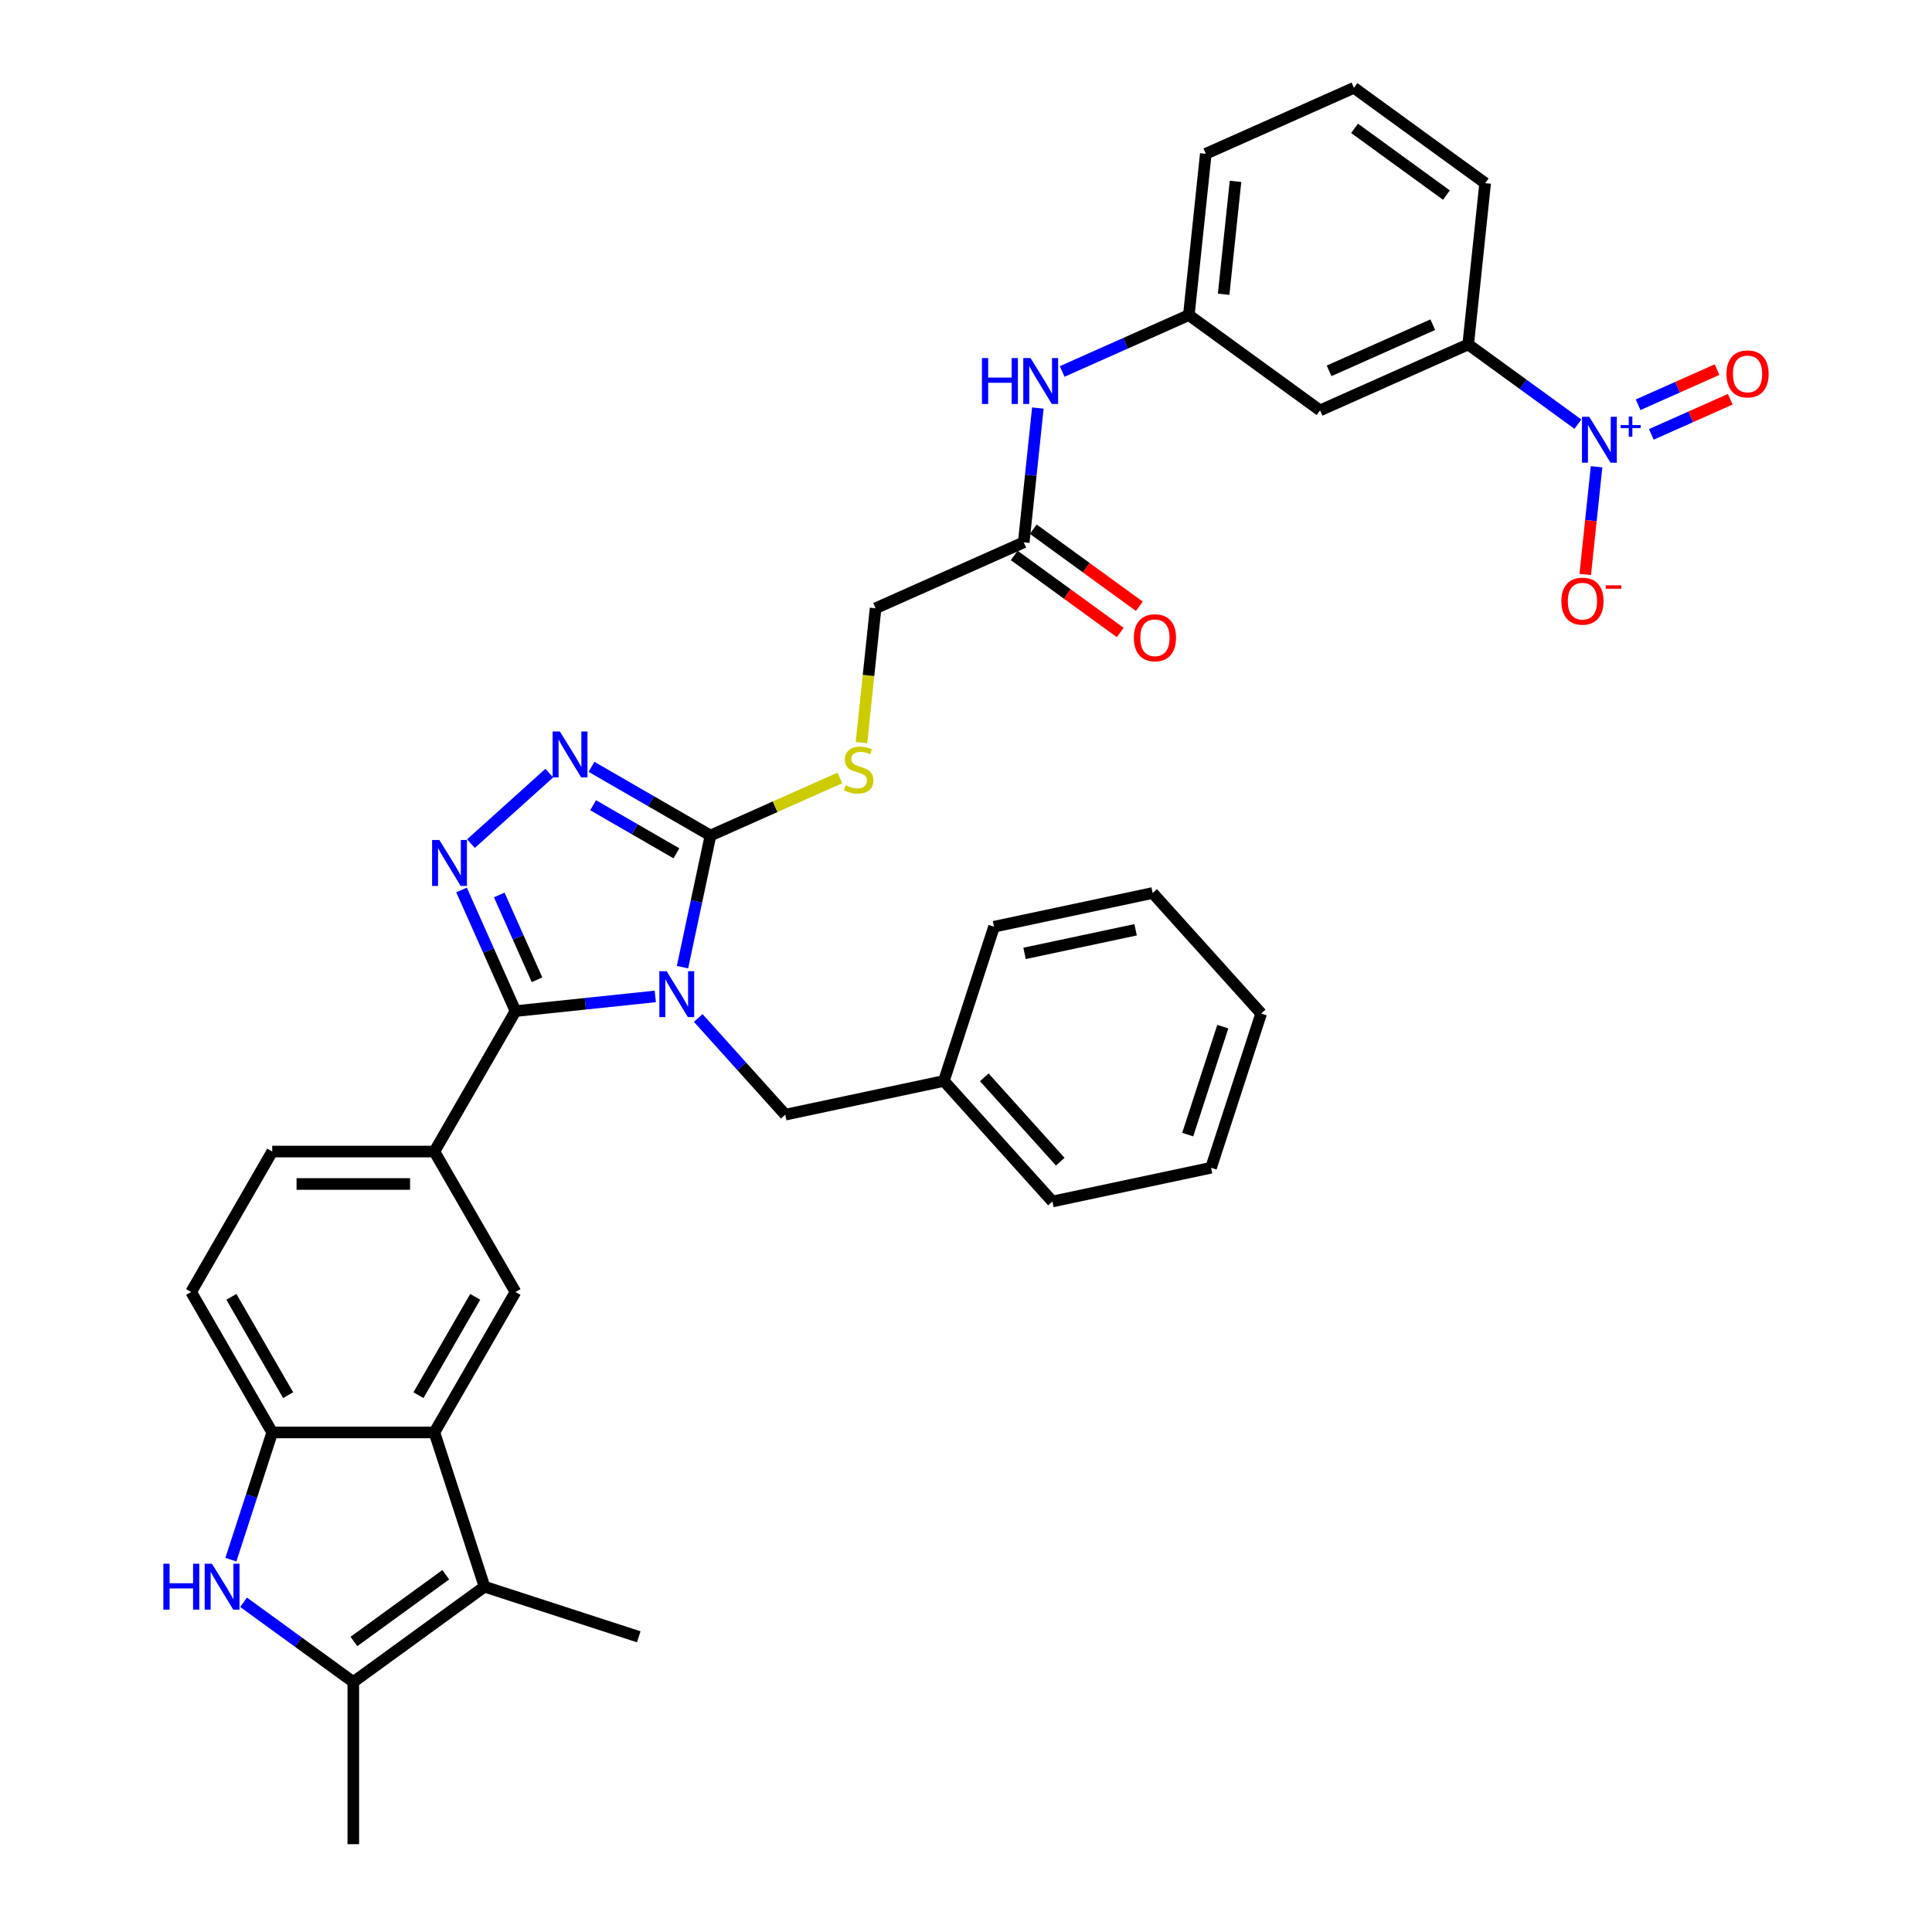 <?xml version='1.0' encoding='iso-8859-1'?>
<svg version='1.1' baseProfile='full'
              xmlns='http://www.w3.org/2000/svg'
                      xmlns:rdkit='http://www.rdkit.org/xml'
                      xmlns:xlink='http://www.w3.org/1999/xlink'
                  xml:space='preserve'
width='1000px' height='1000px' viewBox='0 0 1000 1000'>
<!-- END OF HEADER -->
<rect style='opacity:1.0;fill:#FFFFFF;stroke:none' width='1000' height='1000' x='0' y='0'> </rect>
<path class='bond-0' d='M 339.178,515.741 L 302.994,519.544' style='fill:none;fill-rule:evenodd;stroke:#0000FF;stroke-width:6px;stroke-linecap:butt;stroke-linejoin:miter;stroke-opacity:1' />
<path class='bond-0' d='M 302.994,519.544 L 266.81,523.347' style='fill:none;fill-rule:evenodd;stroke:#000000;stroke-width:6px;stroke-linecap:butt;stroke-linejoin:miter;stroke-opacity:1' />
<path class='bond-2' d='M 353.264,500.588 L 360.504,466.527' style='fill:none;fill-rule:evenodd;stroke:#0000FF;stroke-width:6px;stroke-linecap:butt;stroke-linejoin:miter;stroke-opacity:1' />
<path class='bond-2' d='M 360.504,466.527 L 367.744,432.466' style='fill:none;fill-rule:evenodd;stroke:#000000;stroke-width:6px;stroke-linecap:butt;stroke-linejoin:miter;stroke-opacity:1' />
<path class='bond-13' d='M 361.405,526.916 L 383.932,551.934' style='fill:none;fill-rule:evenodd;stroke:#0000FF;stroke-width:6px;stroke-linecap:butt;stroke-linejoin:miter;stroke-opacity:1' />
<path class='bond-13' d='M 383.932,551.934 L 406.459,576.953' style='fill:none;fill-rule:evenodd;stroke:#000000;stroke-width:6px;stroke-linecap:butt;stroke-linejoin:miter;stroke-opacity:1' />
<path class='bond-1' d='M 266.81,523.347 L 252.852,491.997' style='fill:none;fill-rule:evenodd;stroke:#000000;stroke-width:6px;stroke-linecap:butt;stroke-linejoin:miter;stroke-opacity:1' />
<path class='bond-1' d='M 252.852,491.997 L 238.895,460.648' style='fill:none;fill-rule:evenodd;stroke:#0000FF;stroke-width:6px;stroke-linecap:butt;stroke-linejoin:miter;stroke-opacity:1' />
<path class='bond-1' d='M 277.96,507.114 L 268.189,485.169' style='fill:none;fill-rule:evenodd;stroke:#000000;stroke-width:6px;stroke-linecap:butt;stroke-linejoin:miter;stroke-opacity:1' />
<path class='bond-1' d='M 268.189,485.169 L 258.419,463.224' style='fill:none;fill-rule:evenodd;stroke:#0000FF;stroke-width:6px;stroke-linecap:butt;stroke-linejoin:miter;stroke-opacity:1' />
<path class='bond-10' d='M 266.81,523.347 L 224.84,596.042' style='fill:none;fill-rule:evenodd;stroke:#000000;stroke-width:6px;stroke-linecap:butt;stroke-linejoin:miter;stroke-opacity:1' />
<path class='bond-36' d='M 243.782,436.656 L 284.309,400.166' style='fill:none;fill-rule:evenodd;stroke:#0000FF;stroke-width:6px;stroke-linecap:butt;stroke-linejoin:miter;stroke-opacity:1' />
<path class='bond-3' d='M 367.744,432.466 L 336.953,414.689' style='fill:none;fill-rule:evenodd;stroke:#000000;stroke-width:6px;stroke-linecap:butt;stroke-linejoin:miter;stroke-opacity:1' />
<path class='bond-3' d='M 336.953,414.689 L 306.162,396.912' style='fill:none;fill-rule:evenodd;stroke:#0000FF;stroke-width:6px;stroke-linecap:butt;stroke-linejoin:miter;stroke-opacity:1' />
<path class='bond-3' d='M 350.112,441.672 L 328.559,429.228' style='fill:none;fill-rule:evenodd;stroke:#000000;stroke-width:6px;stroke-linecap:butt;stroke-linejoin:miter;stroke-opacity:1' />
<path class='bond-3' d='M 328.559,429.228 L 307.006,416.784' style='fill:none;fill-rule:evenodd;stroke:#0000FF;stroke-width:6px;stroke-linecap:butt;stroke-linejoin:miter;stroke-opacity:1' />
<path class='bond-14' d='M 367.744,432.466 L 401.226,417.559' style='fill:none;fill-rule:evenodd;stroke:#000000;stroke-width:6px;stroke-linecap:butt;stroke-linejoin:miter;stroke-opacity:1' />
<path class='bond-14' d='M 401.226,417.559 L 434.707,402.652' style='fill:none;fill-rule:evenodd;stroke:#CCCC00;stroke-width:6px;stroke-linecap:butt;stroke-linejoin:miter;stroke-opacity:1' />
<path class='bond-4' d='M 816.734,219.54 L 788.336,198.907' style='fill:none;fill-rule:evenodd;stroke:#0000FF;stroke-width:6px;stroke-linecap:butt;stroke-linejoin:miter;stroke-opacity:1' />
<path class='bond-4' d='M 788.336,198.907 L 759.938,178.275' style='fill:none;fill-rule:evenodd;stroke:#000000;stroke-width:6px;stroke-linecap:butt;stroke-linejoin:miter;stroke-opacity:1' />
<path class='bond-17' d='M 826.378,241.599 L 823.449,269.464' style='fill:none;fill-rule:evenodd;stroke:#0000FF;stroke-width:6px;stroke-linecap:butt;stroke-linejoin:miter;stroke-opacity:1' />
<path class='bond-17' d='M 823.449,269.464 L 820.521,297.328' style='fill:none;fill-rule:evenodd;stroke:#FF0000;stroke-width:6px;stroke-linecap:butt;stroke-linejoin:miter;stroke-opacity:1' />
<path class='bond-19' d='M 854.719,224.839 L 875.148,215.744' style='fill:none;fill-rule:evenodd;stroke:#0000FF;stroke-width:6px;stroke-linecap:butt;stroke-linejoin:miter;stroke-opacity:1' />
<path class='bond-19' d='M 875.148,215.744 L 895.577,206.648' style='fill:none;fill-rule:evenodd;stroke:#FF0000;stroke-width:6px;stroke-linecap:butt;stroke-linejoin:miter;stroke-opacity:1' />
<path class='bond-19' d='M 847.891,209.502 L 868.32,200.407' style='fill:none;fill-rule:evenodd;stroke:#0000FF;stroke-width:6px;stroke-linecap:butt;stroke-linejoin:miter;stroke-opacity:1' />
<path class='bond-19' d='M 868.32,200.407 L 888.749,191.311' style='fill:none;fill-rule:evenodd;stroke:#FF0000;stroke-width:6px;stroke-linecap:butt;stroke-linejoin:miter;stroke-opacity:1' />
<path class='bond-5' d='M 224.84,741.432 L 266.81,668.737' style='fill:none;fill-rule:evenodd;stroke:#000000;stroke-width:6px;stroke-linecap:butt;stroke-linejoin:miter;stroke-opacity:1' />
<path class='bond-5' d='M 216.596,722.134 L 245.976,671.247' style='fill:none;fill-rule:evenodd;stroke:#000000;stroke-width:6px;stroke-linecap:butt;stroke-linejoin:miter;stroke-opacity:1' />
<path class='bond-7' d='M 224.84,741.432 L 250.779,821.265' style='fill:none;fill-rule:evenodd;stroke:#000000;stroke-width:6px;stroke-linecap:butt;stroke-linejoin:miter;stroke-opacity:1' />
<path class='bond-38' d='M 224.84,741.432 L 140.899,741.432' style='fill:none;fill-rule:evenodd;stroke:#000000;stroke-width:6px;stroke-linecap:butt;stroke-linejoin:miter;stroke-opacity:1' />
<path class='bond-6' d='M 119.503,807.28 L 130.201,774.356' style='fill:none;fill-rule:evenodd;stroke:#0000FF;stroke-width:6px;stroke-linecap:butt;stroke-linejoin:miter;stroke-opacity:1' />
<path class='bond-6' d='M 130.201,774.356 L 140.899,741.432' style='fill:none;fill-rule:evenodd;stroke:#000000;stroke-width:6px;stroke-linecap:butt;stroke-linejoin:miter;stroke-opacity:1' />
<path class='bond-39' d='M 126.073,829.34 L 154.471,849.972' style='fill:none;fill-rule:evenodd;stroke:#0000FF;stroke-width:6px;stroke-linecap:butt;stroke-linejoin:miter;stroke-opacity:1' />
<path class='bond-39' d='M 154.471,849.972 L 182.869,870.604' style='fill:none;fill-rule:evenodd;stroke:#000000;stroke-width:6px;stroke-linecap:butt;stroke-linejoin:miter;stroke-opacity:1' />
<path class='bond-8' d='M 250.779,821.265 L 182.869,870.604' style='fill:none;fill-rule:evenodd;stroke:#000000;stroke-width:6px;stroke-linecap:butt;stroke-linejoin:miter;stroke-opacity:1' />
<path class='bond-8' d='M 230.725,815.084 L 183.188,849.622' style='fill:none;fill-rule:evenodd;stroke:#000000;stroke-width:6px;stroke-linecap:butt;stroke-linejoin:miter;stroke-opacity:1' />
<path class='bond-26' d='M 250.779,821.265 L 330.612,847.204' style='fill:none;fill-rule:evenodd;stroke:#000000;stroke-width:6px;stroke-linecap:butt;stroke-linejoin:miter;stroke-opacity:1' />
<path class='bond-27' d='M 182.869,870.604 L 182.869,954.545' style='fill:none;fill-rule:evenodd;stroke:#000000;stroke-width:6px;stroke-linecap:butt;stroke-linejoin:miter;stroke-opacity:1' />
<path class='bond-9' d='M 140.899,741.432 L 98.928,668.737' style='fill:none;fill-rule:evenodd;stroke:#000000;stroke-width:6px;stroke-linecap:butt;stroke-linejoin:miter;stroke-opacity:1' />
<path class='bond-9' d='M 149.142,722.134 L 119.763,671.247' style='fill:none;fill-rule:evenodd;stroke:#000000;stroke-width:6px;stroke-linecap:butt;stroke-linejoin:miter;stroke-opacity:1' />
<path class='bond-11' d='M 224.84,596.042 L 266.81,668.737' style='fill:none;fill-rule:evenodd;stroke:#000000;stroke-width:6px;stroke-linecap:butt;stroke-linejoin:miter;stroke-opacity:1' />
<path class='bond-22' d='M 224.84,596.042 L 140.899,596.042' style='fill:none;fill-rule:evenodd;stroke:#000000;stroke-width:6px;stroke-linecap:butt;stroke-linejoin:miter;stroke-opacity:1' />
<path class='bond-22' d='M 212.248,612.83 L 153.49,612.83' style='fill:none;fill-rule:evenodd;stroke:#000000;stroke-width:6px;stroke-linecap:butt;stroke-linejoin:miter;stroke-opacity:1' />
<path class='bond-12' d='M 759.938,178.275 L 683.254,212.417' style='fill:none;fill-rule:evenodd;stroke:#000000;stroke-width:6px;stroke-linecap:butt;stroke-linejoin:miter;stroke-opacity:1' />
<path class='bond-12' d='M 741.607,168.06 L 687.928,191.959' style='fill:none;fill-rule:evenodd;stroke:#000000;stroke-width:6px;stroke-linecap:butt;stroke-linejoin:miter;stroke-opacity:1' />
<path class='bond-40' d='M 759.938,178.275 L 768.712,94.794' style='fill:none;fill-rule:evenodd;stroke:#000000;stroke-width:6px;stroke-linecap:butt;stroke-linejoin:miter;stroke-opacity:1' />
<path class='bond-25' d='M 406.459,576.953 L 488.566,559.501' style='fill:none;fill-rule:evenodd;stroke:#000000;stroke-width:6px;stroke-linecap:butt;stroke-linejoin:miter;stroke-opacity:1' />
<path class='bond-24' d='M 445.894,384.373 L 449.548,349.608' style='fill:none;fill-rule:evenodd;stroke:#CCCC00;stroke-width:6px;stroke-linecap:butt;stroke-linejoin:miter;stroke-opacity:1' />
<path class='bond-24' d='M 449.548,349.608 L 453.202,314.843' style='fill:none;fill-rule:evenodd;stroke:#000000;stroke-width:6px;stroke-linecap:butt;stroke-linejoin:miter;stroke-opacity:1' />
<path class='bond-15' d='M 683.254,212.417 L 615.344,163.078' style='fill:none;fill-rule:evenodd;stroke:#000000;stroke-width:6px;stroke-linecap:butt;stroke-linejoin:miter;stroke-opacity:1' />
<path class='bond-16' d='M 529.886,280.701 L 453.202,314.843' style='fill:none;fill-rule:evenodd;stroke:#000000;stroke-width:6px;stroke-linecap:butt;stroke-linejoin:miter;stroke-opacity:1' />
<path class='bond-18' d='M 529.886,280.701 L 533.538,245.953' style='fill:none;fill-rule:evenodd;stroke:#000000;stroke-width:6px;stroke-linecap:butt;stroke-linejoin:miter;stroke-opacity:1' />
<path class='bond-18' d='M 533.538,245.953 L 537.19,211.204' style='fill:none;fill-rule:evenodd;stroke:#0000FF;stroke-width:6px;stroke-linecap:butt;stroke-linejoin:miter;stroke-opacity:1' />
<path class='bond-23' d='M 524.952,287.492 L 552.402,307.435' style='fill:none;fill-rule:evenodd;stroke:#000000;stroke-width:6px;stroke-linecap:butt;stroke-linejoin:miter;stroke-opacity:1' />
<path class='bond-23' d='M 552.402,307.435 L 579.851,327.378' style='fill:none;fill-rule:evenodd;stroke:#FF0000;stroke-width:6px;stroke-linecap:butt;stroke-linejoin:miter;stroke-opacity:1' />
<path class='bond-23' d='M 534.82,273.91 L 562.269,293.853' style='fill:none;fill-rule:evenodd;stroke:#000000;stroke-width:6px;stroke-linecap:butt;stroke-linejoin:miter;stroke-opacity:1' />
<path class='bond-23' d='M 562.269,293.853 L 589.719,313.796' style='fill:none;fill-rule:evenodd;stroke:#FF0000;stroke-width:6px;stroke-linecap:butt;stroke-linejoin:miter;stroke-opacity:1' />
<path class='bond-20' d='M 549.774,192.271 L 582.559,177.675' style='fill:none;fill-rule:evenodd;stroke:#0000FF;stroke-width:6px;stroke-linecap:butt;stroke-linejoin:miter;stroke-opacity:1' />
<path class='bond-20' d='M 582.559,177.675 L 615.344,163.078' style='fill:none;fill-rule:evenodd;stroke:#000000;stroke-width:6px;stroke-linecap:butt;stroke-linejoin:miter;stroke-opacity:1' />
<path class='bond-30' d='M 615.344,163.078 L 624.118,79.597' style='fill:none;fill-rule:evenodd;stroke:#000000;stroke-width:6px;stroke-linecap:butt;stroke-linejoin:miter;stroke-opacity:1' />
<path class='bond-30' d='M 633.357,152.31 L 639.499,93.874' style='fill:none;fill-rule:evenodd;stroke:#000000;stroke-width:6px;stroke-linecap:butt;stroke-linejoin:miter;stroke-opacity:1' />
<path class='bond-21' d='M 98.928,668.737 L 140.899,596.042' style='fill:none;fill-rule:evenodd;stroke:#000000;stroke-width:6px;stroke-linecap:butt;stroke-linejoin:miter;stroke-opacity:1' />
<path class='bond-31' d='M 488.566,559.501 L 544.733,621.881' style='fill:none;fill-rule:evenodd;stroke:#000000;stroke-width:6px;stroke-linecap:butt;stroke-linejoin:miter;stroke-opacity:1' />
<path class='bond-31' d='M 509.467,557.624 L 548.784,601.291' style='fill:none;fill-rule:evenodd;stroke:#000000;stroke-width:6px;stroke-linecap:butt;stroke-linejoin:miter;stroke-opacity:1' />
<path class='bond-32' d='M 488.566,559.501 L 514.505,479.668' style='fill:none;fill-rule:evenodd;stroke:#000000;stroke-width:6px;stroke-linecap:butt;stroke-linejoin:miter;stroke-opacity:1' />
<path class='bond-28' d='M 768.712,94.794 L 700.802,45.455' style='fill:none;fill-rule:evenodd;stroke:#000000;stroke-width:6px;stroke-linecap:butt;stroke-linejoin:miter;stroke-opacity:1' />
<path class='bond-28' d='M 748.658,100.975 L 701.121,66.437' style='fill:none;fill-rule:evenodd;stroke:#000000;stroke-width:6px;stroke-linecap:butt;stroke-linejoin:miter;stroke-opacity:1' />
<path class='bond-29' d='M 700.802,45.455 L 624.118,79.597' style='fill:none;fill-rule:evenodd;stroke:#000000;stroke-width:6px;stroke-linecap:butt;stroke-linejoin:miter;stroke-opacity:1' />
<path class='bond-34' d='M 544.733,621.881 L 626.84,604.429' style='fill:none;fill-rule:evenodd;stroke:#000000;stroke-width:6px;stroke-linecap:butt;stroke-linejoin:miter;stroke-opacity:1' />
<path class='bond-33' d='M 514.505,479.668 L 596.612,462.216' style='fill:none;fill-rule:evenodd;stroke:#000000;stroke-width:6px;stroke-linecap:butt;stroke-linejoin:miter;stroke-opacity:1' />
<path class='bond-33' d='M 530.311,493.472 L 587.786,481.255' style='fill:none;fill-rule:evenodd;stroke:#000000;stroke-width:6px;stroke-linecap:butt;stroke-linejoin:miter;stroke-opacity:1' />
<path class='bond-35' d='M 596.612,462.216 L 652.779,524.596' style='fill:none;fill-rule:evenodd;stroke:#000000;stroke-width:6px;stroke-linecap:butt;stroke-linejoin:miter;stroke-opacity:1' />
<path class='bond-37' d='M 626.84,604.429 L 652.779,524.596' style='fill:none;fill-rule:evenodd;stroke:#000000;stroke-width:6px;stroke-linecap:butt;stroke-linejoin:miter;stroke-opacity:1' />
<path class='bond-37' d='M 614.764,587.266 L 632.922,531.383' style='fill:none;fill-rule:evenodd;stroke:#000000;stroke-width:6px;stroke-linecap:butt;stroke-linejoin:miter;stroke-opacity:1' />
<path  class='atom-0' d='M 345.037 502.687
L 352.826 515.278
Q 353.599 516.52, 354.841 518.77
Q 356.083 521.019, 356.151 521.154
L 356.151 502.687
L 359.307 502.687
L 359.307 526.459
L 356.05 526.459
L 347.689 512.692
Q 346.716 511.081, 345.675 509.234
Q 344.667 507.387, 344.365 506.817
L 344.365 526.459
L 341.276 526.459
L 341.276 502.687
L 345.037 502.687
' fill='#0000FF'/>
<path  class='atom-2' d='M 227.414 434.777
L 235.203 447.368
Q 235.976 448.61, 237.218 450.86
Q 238.46 453.11, 238.527 453.244
L 238.527 434.777
L 241.684 434.777
L 241.684 458.549
L 238.427 458.549
L 230.066 444.783
Q 229.092 443.171, 228.052 441.324
Q 227.044 439.478, 226.742 438.907
L 226.742 458.549
L 223.653 458.549
L 223.653 434.777
L 227.414 434.777
' fill='#0000FF'/>
<path  class='atom-4' d='M 289.794 378.609
L 297.584 391.201
Q 298.356 392.443, 299.598 394.692
Q 300.841 396.942, 300.908 397.076
L 300.908 378.609
L 304.064 378.609
L 304.064 402.381
L 300.807 402.381
L 292.446 388.615
Q 291.473 387.003, 290.432 385.157
Q 289.425 383.31, 289.122 382.739
L 289.122 402.381
L 286.033 402.381
L 286.033 378.609
L 289.794 378.609
' fill='#0000FF'/>
<path  class='atom-5' d='M 822.593 215.728
L 830.383 228.32
Q 831.155 229.562, 832.397 231.812
Q 833.64 234.061, 833.707 234.195
L 833.707 215.728
L 836.863 215.728
L 836.863 239.501
L 833.606 239.501
L 825.246 225.734
Q 824.272 224.123, 823.231 222.276
Q 822.224 220.429, 821.922 219.858
L 821.922 239.501
L 818.833 239.501
L 818.833 215.728
L 822.593 215.728
' fill='#0000FF'/>
<path  class='atom-5' d='M 838.857 220.013
L 843.046 220.013
L 843.046 215.604
L 844.907 215.604
L 844.907 220.013
L 849.206 220.013
L 849.206 221.609
L 844.907 221.609
L 844.907 226.041
L 843.046 226.041
L 843.046 221.609
L 838.857 221.609
L 838.857 220.013
' fill='#0000FF'/>
<path  class='atom-7' d='M 84.556 809.379
L 87.779 809.379
L 87.779 819.485
L 99.934 819.485
L 99.934 809.379
L 103.157 809.379
L 103.157 833.151
L 99.934 833.151
L 99.934 822.172
L 87.779 822.172
L 87.779 833.151
L 84.556 833.151
L 84.556 809.379
' fill='#0000FF'/>
<path  class='atom-7' d='M 109.705 809.379
L 117.494 821.97
Q 118.267 823.212, 119.509 825.462
Q 120.751 827.712, 120.818 827.846
L 120.818 809.379
L 123.975 809.379
L 123.975 833.151
L 120.718 833.151
L 112.357 819.385
Q 111.383 817.773, 110.343 815.926
Q 109.335 814.08, 109.033 813.509
L 109.033 833.151
L 105.944 833.151
L 105.944 809.379
L 109.705 809.379
' fill='#0000FF'/>
<path  class='atom-15' d='M 437.712 406.483
Q 437.981 406.584, 439.089 407.054
Q 440.197 407.524, 441.406 407.826
Q 442.648 408.095, 443.857 408.095
Q 446.107 408.095, 447.416 407.02
Q 448.726 405.912, 448.726 403.998
Q 448.726 402.689, 448.054 401.883
Q 447.416 401.077, 446.409 400.641
Q 445.401 400.204, 443.723 399.701
Q 441.607 399.063, 440.331 398.458
Q 439.089 397.854, 438.183 396.578
Q 437.31 395.302, 437.31 393.153
Q 437.31 390.165, 439.324 388.318
Q 441.372 386.472, 445.401 386.472
Q 448.155 386.472, 451.277 387.781
L 450.505 390.366
Q 447.651 389.191, 445.502 389.191
Q 443.185 389.191, 441.91 390.165
Q 440.634 391.105, 440.667 392.75
Q 440.667 394.026, 441.305 394.799
Q 441.977 395.571, 442.917 396.007
Q 443.891 396.444, 445.502 396.947
Q 447.651 397.619, 448.927 398.29
Q 450.203 398.962, 451.109 400.339
Q 452.05 401.682, 452.05 403.998
Q 452.05 407.289, 449.834 409.069
Q 447.651 410.814, 443.991 410.814
Q 441.876 410.814, 440.264 410.344
Q 438.686 409.908, 436.806 409.136
L 437.712 406.483
' fill='#CCCC00'/>
<path  class='atom-18' d='M 808.161 311.163
Q 808.161 305.455, 810.982 302.265
Q 813.802 299.075, 819.074 299.075
Q 824.345 299.075, 827.165 302.265
Q 829.986 305.455, 829.986 311.163
Q 829.986 316.938, 827.132 320.229
Q 824.278 323.485, 819.074 323.485
Q 813.836 323.485, 810.982 320.229
Q 808.161 316.972, 808.161 311.163
M 819.074 320.799
Q 822.7 320.799, 824.647 318.382
Q 826.628 315.931, 826.628 311.163
Q 826.628 306.496, 824.647 304.145
Q 822.7 301.761, 819.074 301.761
Q 815.447 301.761, 813.466 304.112
Q 811.519 306.462, 811.519 311.163
Q 811.519 315.964, 813.466 318.382
Q 815.447 320.799, 819.074 320.799
' fill='#FF0000'/>
<path  class='atom-18' d='M 831.094 302.955
L 839.227 302.955
L 839.227 304.728
L 831.094 304.728
L 831.094 302.955
' fill='#FF0000'/>
<path  class='atom-19' d='M 508.257 185.334
L 511.48 185.334
L 511.48 195.44
L 523.635 195.44
L 523.635 185.334
L 526.858 185.334
L 526.858 209.106
L 523.635 209.106
L 523.635 198.126
L 511.48 198.126
L 511.48 209.106
L 508.257 209.106
L 508.257 185.334
' fill='#0000FF'/>
<path  class='atom-19' d='M 533.406 185.334
L 541.195 197.925
Q 541.968 199.167, 543.21 201.417
Q 544.452 203.666, 544.519 203.801
L 544.519 185.334
L 547.676 185.334
L 547.676 209.106
L 544.419 209.106
L 536.058 195.339
Q 535.084 193.728, 534.043 191.881
Q 533.036 190.034, 532.734 189.463
L 532.734 209.106
L 529.645 209.106
L 529.645 185.334
L 533.406 185.334
' fill='#0000FF'/>
<path  class='atom-20' d='M 893.619 193.54
Q 893.619 187.832, 896.44 184.642
Q 899.26 181.452, 904.532 181.452
Q 909.803 181.452, 912.624 184.642
Q 915.444 187.832, 915.444 193.54
Q 915.444 199.315, 912.59 202.605
Q 909.736 205.862, 904.532 205.862
Q 899.294 205.862, 896.44 202.605
Q 893.619 199.348, 893.619 193.54
M 904.532 203.176
Q 908.158 203.176, 910.105 200.759
Q 912.086 198.308, 912.086 193.54
Q 912.086 188.873, 910.105 186.522
Q 908.158 184.138, 904.532 184.138
Q 900.906 184.138, 898.925 186.489
Q 896.977 188.839, 896.977 193.54
Q 896.977 198.341, 898.925 200.759
Q 900.906 203.176, 904.532 203.176
' fill='#FF0000'/>
<path  class='atom-24' d='M 586.883 330.107
Q 586.883 324.399, 589.704 321.21
Q 592.524 318.02, 597.796 318.02
Q 603.067 318.02, 605.888 321.21
Q 608.708 324.399, 608.708 330.107
Q 608.708 335.883, 605.854 339.173
Q 603 342.43, 597.796 342.43
Q 592.558 342.43, 589.704 339.173
Q 586.883 335.916, 586.883 330.107
M 597.796 339.744
Q 601.422 339.744, 603.369 337.326
Q 605.35 334.875, 605.35 330.107
Q 605.35 325.44, 603.369 323.09
Q 601.422 320.706, 597.796 320.706
Q 594.17 320.706, 592.189 323.056
Q 590.241 325.407, 590.241 330.107
Q 590.241 334.909, 592.189 337.326
Q 594.17 339.744, 597.796 339.744
' fill='#FF0000'/>
</svg>
